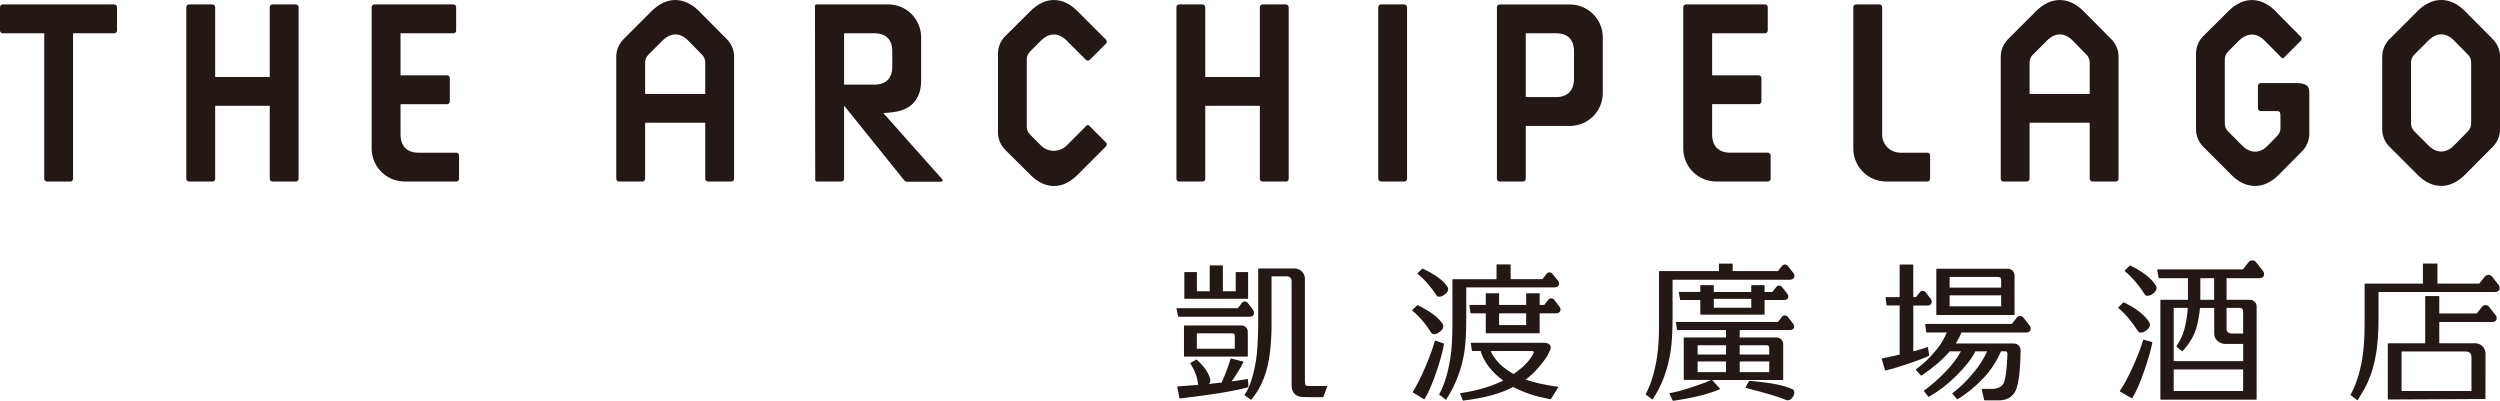 <?xml version="1.0" encoding="UTF-8"?>
<svg id="design" xmlns="http://www.w3.org/2000/svg" viewBox="0 0 587.57 94.22">
  <defs>
    <style>
      .cls-1 {
        fill: #231815;
      }
    </style>
  </defs>
  <g>
    <path class="cls-1" d="m311.93,90.8s-.02-.08-.07-.08h-4.36c-.7,0-.81-.37-.81-1.14v-24.05c0-1.34-1.1-2.44-2.44-2.44h-8.44c-.06,0-.1.05-.1.1v13.45c0,1.06-.06,2.71-.18,4.89-.12,2.17-.46,4.35-1.02,6.48-.58,2.2-1.25,3.79-2,4.73-.02.02-.02.05-.02.08,0,.03.02.05.04.07l1.43,1.03s.04.02.06.02c.03,0,.06-.01.08-.04,2.42-2.79,3.91-6.64,4.42-11.45.22-2.16.33-4.13.33-5.84v-11.66h3.66c.58,0,1.05.47,1.05,1.05v24.47c0,1.66.76,2.61,2.25,2.81.65.08,4.77.08,5.17.08.02,0,.04-.01.04-.03,0,0,.78-2.08.91-2.52Z"/>
    <path class="cls-1" d="m293.42,90.89l-.11-1.72s-.02-.06-.04-.07c-.02-.02-.05-.03-.08-.02-.74.14-1.99.33-3.72.56,1.11-1.56,2.04-3.08,2.77-4.51.01-.03.01-.06,0-.09-.01-.03-.04-.05-.07-.06l-2.82-.73c-.05-.01-.11.02-.12.07-.53,1.75-1.23,3.63-2.1,5.58l-1.85.21c-.4.04-.8.08-1.18.13.33-.3.44-.66.34-1.08-.35-1.51-1.42-3.06-3.18-4.63-.03-.03-.08-.04-.12-.01l-1.32.77s-.04.04-.05.06c0,.03,0,.05.01.08,1.06,1.69,1.66,3.31,1.78,4.84.01.07.04.13.08.19l-2.35.17c-1.07.08-1.9.14-2.51.18-.03,0-.06.02-.07.04-.02.02-.02.05-.02.08l.51,2.64s.05.08.1.08c0,0,0,0,.01,0,7.52-.88,12.91-1.76,16.03-2.64.05-.01.08-.06.07-.1Z"/>
    <path class="cls-1" d="m278.37,76.5c-.06,0-.1.05-.1.1v7.11c0,.06.05.1.1.1h14.8c.06,0,.1-.05.1-.1v-5.73c0-.82-.67-1.48-1.48-1.48h-13.42Zm11.84,5.46h-8.92v-3.61s7.62,0,8.16,0c.7,0,.75.23.76.62,0,.2,0,2.99,0,2.99Z"/>
    <path class="cls-1" d="m276.97,74.44h16.64c.93,0,1.13-.51,1.13-.94,0-.3-.12-.57-.34-.84l-1.16-1.48c-.34-.44-1-.44-1.35,0l-.99,1.26h-14.29s-.06.01-.08.04c-.02.02-.03.05-.02.08l.37,1.8s.05.08.1.08Z"/>
    <path class="cls-1" d="m278.44,70.22h14.8c.06,0,.1-.05.1-.1v-6.08c0-.06-.05-.1-.1-.1h-2.71c-.06,0-.1.05-.1.1v4.41h-3.02v-5.98c0-.06-.05-.1-.1-.1h-2.89c-.06,0-.1.05-.1.1v5.98h-3.02v-4.41c0-.06-.05-.1-.1-.1h-2.75c-.06,0-.1.05-.1.1v6.08c0,.06.05.1.1.1Z"/>
    <path class="cls-1" d="m366.14,90.9c-2.95-.4-5.5-.97-7.6-1.69.96-.68,2.01-1.6,3.04-2.83,1.41-1.69,2.02-2.35,2.82-4.3.33-.8-.34-1.51-1.39-1.51h-17.23s-.06.01-.08.04c-.02.02-.03.05-.02.08l.26,1.72c0,.05.05.09.1.09h1.94c.78,2.58,2.57,4.92,5.31,6.95-2.81,1.39-6.18,2.39-10.05,2.96-.03,0-.06.02-.07.05-.02.03-.02.06,0,.09l.62,1.54s.05.06.09.06c0,0,0,0,.01,0,5.04-.61,8.99-1.69,11.75-3.21,2.46,1.33,5.41,2.3,8.78,2.88.04,0,.08-.01.1-.05l1.69-2.71s.02-.07,0-.1c-.01-.03-.04-.05-.08-.06Zm-10.39-2.99c-2.66-1.48-4.48-3.31-5.41-5.42h9.82c.23,0,.39.24.3.44-.87,1.91-2.72,3.58-4.71,4.98Z"/>
    <path class="cls-1" d="m344.61,75.1v-7.56h20.67c.96,0,1.16-.49,1.16-.91,0-.29-.16-.59-.46-.87l-1.12-1.42c-.34-.44-1-.44-1.35,0l-1,1.27h-7.47s0-3.37,0-3.37c0-.06-.05-.1-.1-.1h-3.11c-.06,0-.1.05-.1.1v3.38h-10.27c-.06,0-.1.05-.1.1v10.74c0,2.94-.15,5.42-.44,7.39-.56,3.69-1.46,6.65-2.66,8.8-.02.04-.01.1.03.13l1.47,1.14s.04.02.06.02c0,0,.01,0,.02,0,.03,0,.05-.02.07-.04,2.22-3.49,3.65-7.25,4.26-11.18.29-2.02.44-4.58.44-7.6Z"/>
    <path class="cls-1" d="m339.3,80.72l-1.94-.66s-.05,0-.08,0c-.02.01-.04.04-.05.06-.41,1.53-1.14,3.53-2.16,5.96-1.09,2.57-2.11,4.59-3.03,6.03-.02.02-.02.05-.01.08,0,.03.02.05.05.06l2.6,1.58s.03.01.05.01c.03,0,.07-.02.09-.05.95-1.56,1.92-3.81,2.87-6.69.85-2.5,1.42-4.62,1.69-6.28,0-.05-.02-.1-.07-.11Z"/>
    <path class="cls-1" d="m336.43,78.27c.12.18.32.27.6.27.44,0,.91-.2,1.42-.59.51-.4.77-.83.77-1.27,0-.19-.04-.35-.13-.49-.91-1.5-2.9-3-5.9-4.47-.04-.02-.09-.01-.12.02l-1.14,1.14s-.03.05-.03.08c0,.03.02.05.04.07,1.62,1.3,3.13,3.07,4.49,5.25Z"/>
    <path class="cls-1" d="m337.64,69.48c.12.18.32.26.6.26.44,0,.9-.19,1.38-.57.49-.38.74-.8.74-1.25,0-.17-.05-.33-.16-.49-.89-1.45-2.85-2.89-5.83-4.29-.04-.02-.08-.01-.11.02l-1.1,1.06s-.03.05-.03.08c0,.03.02.06.04.07,1.55,1.21,3.06,2.93,4.49,5.11Z"/>
    <path class="cls-1" d="m402.69,67.01h-2.97c-.06,0-.1.05-.1.1v1.51h-4.95s-.06.01-.08.04c-.02.02-.03.05-.02.08l.29,1.69s.05.08.1.08h4.66v3.34c0,.06.05.1.1.1h14.91c.06,0,.1-.05.1-.1v-3.34h4.48c.9,0,1.09-.45,1.09-.83,0-.24-.1-.48-.29-.72h0l-1.19-1.51c-.34-.44-1-.44-1.35,0l-.93,1.18h-1.82v-1.51c0-.06-.05-.1-.1-.1h-2.93c-.06,0-.1.05-.1.1v1.51h-8.81v-1.51c0-.06-.05-.1-.1-.1Zm8.91,3.24v2.07h-8.81v-2.07h8.81Z"/>
    <path class="cls-1" d="m421.28,91.5c-1.83-.93-5.24-1.6-10.11-1.99,0,0,0,0,0,0-.04,0-.07.02-.09.05l-.84,1.47s-.02.06,0,.09c.01.03.04.05.07.06,4.76,1.19,7.93,2.14,9.44,2.82,0,0,0,0,0,0,.13.05.27.08.4.08.4,0,.76-.2,1.09-.61.32-.4.48-.79.48-1.18s-.14-.65-.42-.79Z"/>
    <path class="cls-1" d="m402.39,89.31h16.61c.06,0,.1-.05.1-.1v-8.33c0-.86-.7-1.56-1.56-1.56h-8.66v-1.74h11.7c.9,0,1.09-.47,1.09-.87,0-.26-.11-.51-.33-.77l-1.17-1.49c-.34-.44-1-.44-1.35,0l-.95,1.21h-23.9s-.06.01-.08.04c-.02.02-.03.05-.02.08l.29,1.72s.05.08.1.08h11.4v1.74h-9.83c-.06,0-.1.05-.1.1v9.78c0,.06.05.1.1.1h6.31c-1.02.5-2.59,1.09-4.66,1.76-2.14.69-3.83,1.14-5.04,1.33-.03,0-.06.02-.07.05-.02.03-.02.06,0,.09l.77,1.61s.05.06.09.06c0,0,0,0,.01,0,4.63-.66,8.31-1.57,10.95-2.72.03-.01.05-.04.06-.07,0-.03,0-.06-.02-.09l-1.85-2.03Zm6.49-8.17s5.78,0,6.2,0c.71,0,.75.33.74.87,0,.19,0,.39,0,.59v.72h-6.94v-2.18Zm0,3.81h6.94v2.51h-6.94v-2.51Zm-9.89-3.81h6.68v2.18h-6.68v-2.18Zm0,6.32v-2.51h6.68v2.51h-6.68Z"/>
    <path class="cls-1" d="m455.19,74.03h18.18c.06,0,.1-.05.1-.1v-9.21c0-.86-.7-1.56-1.56-1.56h-16.72c-.06,0-.1.05-.1.1v10.66c0,.06.05.1.1.1Zm3.03-8.94s10.93,0,11.21,0c.79,0,.9.26.9.76,0,.2,0,1.75,0,1.75h-12.11v-2.51Zm0,4.32h12.11v2.58h-12.11v-2.58Z"/>
    <path class="cls-1" d="m453.42,83.52l-.29-1.87s-.02-.06-.05-.07c-.03-.02-.06-.02-.09,0-.8.31-1.91.64-3.31.99v-10.76h3.23c.9,0,1.09-.49,1.09-.91,0-.31-.13-.6-.39-.88l-1.05-1.34c-.34-.44-1-.44-1.35,0l-.91,1.16h-.63v-7.56c0-.06-.05-.1-.1-.1h-3c-.06,0-.1.05-.1.1v7.56h-3.2s-.06.01-.08.03c-.02.02-.03.05-.02.08l.22,1.76c0,.05.05.09.1.09h2.98v11.54c-1.92.44-3.28.74-4.13.9-.03,0-.05.02-.07.05-.02.02-.02.05-.01.08l.77,2.64s.05.07.1.07c0,0,.02,0,.02,0,1.52-.37,3.43-.94,5.67-1.71,2.26-.77,3.78-1.35,4.54-1.75.04-.02.06-.06.05-.11Z"/>
    <path class="cls-1" d="m502.51,77.86c.12.2.33.31.64.31.44,0,.91-.2,1.4-.59.5-.4.75-.82.75-1.27,0-.16-.04-.32-.12-.48,0,0,0,0,0,0-.98-1.7-3.01-3.3-6.02-4.77-.04-.02-.09-.01-.12.02l-1.17,1.17s-.03.05-.03.08c0,.03.02.05.04.07,1.59,1.31,3.15,3.15,4.63,5.47Z"/>
    <path class="cls-1" d="m506.72,67.17c-.98-1.67-3.02-3.28-6.05-4.77-.04-.02-.09-.01-.12.02l-1.17,1.17s-.03.05-.03.08c0,.03.02.05.04.07,1.69,1.38,3.27,3.22,4.7,5.47.12.2.33.31.64.31.44,0,.9-.19,1.38-.57.49-.39.74-.81.74-1.25,0-.19-.04-.36-.12-.52,0,0,0,0,0,0Z"/>
    <path class="cls-1" d="m505.78,80.39l-1.94-.55c-.06-.02-.11.02-.13.07-.46,1.58-1.24,3.6-2.3,6-1.16,2.59-2.23,4.6-3.18,5.96-.02.02-.02.05-.02.08,0,.03.02.05.05.07l2.75,1.58s.03.01.05.01c.03,0,.07-.02.09-.05.93-1.51,1.91-3.76,2.91-6.69.85-2.46,1.46-4.59,1.8-6.35.01-.05-.02-.1-.07-.12Z"/>
    <path class="cls-1" d="m586.37,73.85l-1.37-1.74c-.42-.54-1.24-.54-1.66,0l-1.23,1.57h-8.81v-4c0-.06-.05-.1-.1-.1h-3.11c-.06,0-.1.05-.1.1v11h-8.69c-.06,0-.1.05-.1.1v13.01c0,.06.05.1.1.1l22.75-.11c.06,0,.1-.05.1-.1l.02-10.57c0-1.34-1.08-2.43-2.43-2.43h-8.44v-5h12.36c.93,0,1.13-.51,1.13-.94,0-.3-.14-.6-.41-.88Zm-6.91,8.76c1.64,0,1.4,1.24,1.4,2.42v6.86h-16.43v-9.29s14.23.01,15.03.01Z"/>
    <path class="cls-1" d="m587.29,67.03h0,0c-.03-.06-.07-.11-.12-.16l-1.44-1.83c-.45-.58-1.32-.58-1.77,0l-1.26,1.61h-9.83v-4.62c0-.06-.05-.1-.1-.1h-3.22c-.06,0-.1.05-.1.1v4.62h-13.6c-.06,0-.1.05-.1.1v9.45c0,3.59-.25,6.65-.73,9.11-.53,2.76-1.39,5.27-2.56,7.45-.02.04-.01.1.03.13l1.5,1.14s.04.02.06.02c0,0,.01,0,.02,0,.03,0,.05-.02.07-.04,1.09-1.73,1.89-3.14,2.35-4.19.95-2.12,1.63-4.51,2.02-7.1.34-2.24.51-4.9.51-7.89v-6.2h27.27c.99,0,1.2-.53,1.2-.98,0-.21-.06-.41-.19-.6Z"/>
    <path class="cls-1" d="m531.8,63.61l-1.56-1.99c-.45-.58-1.32-.58-1.77,0l-1.33,1.7h-20.03s-.06.01-.08.04c-.02.02-.03.05-.02.08l.33,1.87s.05.08.1.08h6.79v5.07h-6.38c-.06,0-.1.05-.1.1v23.27c0,.06.05.1.1.1h22.42c.06,0,.1-.05.1-.1v-21.81c0-.86-.7-1.56-1.56-1.56h-5.51v-5.07h7.63c.99,0,1.2-.53,1.2-.98,0-.28-.11-.54-.32-.8h0Zm-14.66,1.78h3.24v5.07h-3.24v-5.07Zm10.06,26.51h-16.32v-5.06h16.32v5.06Zm0-7.03h-16.32v-12.52h3.31c-.08,1.32-.27,2.71-.58,4.13-.38,1.79-1.08,3.43-2.07,4.87-.03.04-.02.1.02.14l1.25,1.03s.1.03.14,0c1.69-1.79,2.82-3.75,3.36-5.83.36-1.41.61-2.86.76-4.32h3.33v6.05c0,.69.28,1.27.82,1.73.54.45,1.14.68,1.77.68h4.22v4.06Zm-1.46-12.52c.4,0,.14,0,.49,0,.8,0,.96.4.97.96,0,.28,0,.3,0,.5v4.57h-2.57c-.89,0-1.33-.37-1.33-1.14v-4.88h2.44Z"/>
    <path class="cls-1" d="m476.93,76.4l-1.37-1.75c-.4-.5-1.16-.5-1.56,0l-1.17,1.49h-20.25s-.06.01-.08.03c-.02.02-.03.05-.02.08l.22,1.8c0,.05.05.09.1.09h4.76c-.62,1.47-1.42,2.81-2.38,3.98-1.43,1.79-3.06,3.36-4.85,4.67-.02.02-.04.04-.04.07,0,.03,0,.06.02.08l1.17,1.32s.09.05.13.02c2.76-1.87,4.99-3.78,6.62-5.7h2.64c-.82,1.55-2.07,3.19-3.72,4.88-1.6,1.67-3.26,3.12-4.93,4.31-.02.02-.04.04-.04.07,0,.03,0,.05.02.08l.99,1.32s.09.05.13.03c2.32-1.32,4.51-3,6.51-5,2.17-2.15,3.66-4.06,4.43-5.69h2.78c-.79,1.69-1.82,3.32-3.07,4.85-1.7,2.06-3.4,3.73-5.08,4.97-.02.02-.04.04-.04.07,0,.03,0,.06.02.08l1.1,1.25s.09.04.13.02c2.15-1.3,4.21-2.99,6.14-5.04,1.62-1.72,2.99-3.81,4.06-6.2.2,0,.17,0,1.06,0,.58,0,.43.75.4,1.5-.1,2.23-.28,4.05-.63,5.41-.31,1.16-1.15,1.78-2.58,1.9-.36.02-1.27.02-2.7,0-.02,0-.06.01-.08.04-.02.02-.03.06-.02.09l.59,2.49s.05.08.1.08h3.41c1.62,0,2.84-.62,3.64-1.84.32-.47.61-1.36.86-2.64.32-1.58.5-4.03.54-7.3.01-.87-.69-1.58-1.56-1.58h-13.7c.61-.94,1.07-1.81,1.35-2.58h15.13c.96,0,1.16-.51,1.16-.94,0-.27-.12-.54-.35-.79h0Z"/>
    <path class="cls-1" d="m420.17,62.5c-.34-.44-1-.44-1.35,0l-.95,1.21h-10.64v-1.66c0-.06-.05-.1-.1-.1h-3.04c-.06,0-.1.05-.1.1v1.66h-13.97c-.06,0-.1.05-.1.1v12.42c0,2.99-.15,5.51-.44,7.5-.58,3.73-1.49,6.72-2.7,8.87-.02.04-.01.1.03.13l1.47,1.14s.04.02.06.02c0,0,.01,0,.02,0,.03,0,.05-.02.07-.04,2.17-3.27,3.59-7.1,4.23-11.4.29-1.9.44-4.46.44-7.6v-9.1h27.38c1.05,0,1.27-.49,1.27-.91,0-.28-.13-.55-.38-.83l-1.19-1.51Z"/>
    <path class="cls-1" d="m365.26,70.44c-.34-.44-1-.44-1.35,0l-.97,1.23h-1.08v-2.65c0-.06-.05-.1-.1-.1h-2.97c-.06,0-.1.05-.1.1v2.65h-6.36v-2.65c0-.06-.05-.1-.1-.1h-2.93c-.06,0-.1.05-.1.1v2.65h-3.75s-.06.01-.08.04c-.02.02-.03.05-.02.08l.26,1.76c0,.05.05.09.1.09h3.49v4.59c0,.06.05.1.1.1h12.46c.06,0,.1-.05.1-.1v-4.59h3.75c.96,0,1.16-.49,1.16-.91,0-.27-.11-.53-.34-.78l-1.18-1.51Zm-6.57,5.96h-6.36v-2.76h6.36v2.76Z"/>
  </g>
  <g>
    <path class="cls-1" d="m11.04,42.67h5.48c.36,0,.65-.29.65-.65V7.82h9.68c.36,0,.65-.29.65-.65V1.69c0-.36-.29-.65-.65-.65H.65c-.36,0-.65.29-.65.65v5.48c0,.36.29.65.65.65h9.75v34.2c0,.36.29.65.65.65Z"/>
    <path class="cls-1" d="m64.05,42.67h5.48c.36,0,.65-.29.65-.65V1.69c0-.36-.29-.65-.65-.65h-5.48c-.36,0-.65.29-.65.65v16.4h-12.83V1.69c0-.36-.29-.65-.65-.65h-5.48c-.36,0-.65.29-.65.65v40.33c0,.36.29.65.65.65h5.48c.36,0,.65-.29.65-.65v-17.15h12.83v17.15c0,.36.29.65.65.65Z"/>
    <path class="cls-1" d="m95.1,42.67h12.14c.36,0,.65-.29.65-.65v-5.48c0-.36-.29-.65-.65-.65h-8.9c-2.67,0-4.2-1.56-4.2-4.27v-7.13h10.93c.36,0,.65-.29.65-.65v-5.48c0-.36-.29-.65-.65-.65h-10.93V7.82h12.42c.36,0,.65-.29.65-.65V1.69c0-.36-.29-.65-.65-.65h-18.56c-.36,0-.65.29-.65.65v33.23c0,4.27,3.48,7.74,7.75,7.74Z"/>
    <g>
      <path class="cls-1" d="m171.88,42.67c.36,0,.65-.29.65-.65V13.32c0-1.53-.61-3.01-1.69-4.1l-6.62-6.67C162.54.89,160.64,0,158.71,0s-3.83.89-5.51,2.56l-6.66,6.66c-1.09,1.09-1.7,2.57-1.7,4.11v28.68c0,.36.29.65.65.65h5.48c.36,0,.65-.29.65-.65v-13.17h14.13v13.17c0,.36.29.65.65.65h5.48Zm-6.13-20.59h-14.13v-7.39c0-.69.27-1.34.76-1.83l3.32-3.32c.95-.94,2.01-1.44,3.07-1.45,1.05.01,2.06.5,2.98,1.46l3.26,3.32c.48.48.74,1.13.74,1.81v7.4Z"/>
      <path class="cls-1" d="m253.18,2.56c-1.68-1.68-3.57-2.56-5.47-2.56s-3.8.89-5.48,2.56l-5.96,5.92c-1.1,1.09-1.72,2.58-1.72,4.13v18.5c0,1.55.62,3.04,1.72,4.13l5.96,5.91c1.68,1.68,3.57,2.57,5.48,2.57s3.8-.89,5.47-2.56l6.76-6.76c.25-.25.25-.66,0-.91l-4.02-4.02c-.07-.07-.15-.1-.25-.1h0c-.09,0-.18.04-.25.1l-4.73,4.73c-1.66,1.66-4.37,1.66-6.03,0l-2.58-2.58c-.48-.48-.76-1.14-.76-1.83v-15.84c0-.69.27-1.34.76-1.83l2.58-2.58c.95-.95,1.96-1.43,3.02-1.43,1.07.01,2.08.49,3.02,1.43l4.52,4.52c.25.25.66.25.91,0l3.82-3.82c.25-.25.25-.66,0-.91l-6.76-6.76Z"/>
      <path class="cls-1" d="m296.75,42.67h5.48c.36,0,.65-.29.65-.65V1.69c0-.36-.29-.65-.65-.65h-5.48c-.36,0-.65.29-.65.65v16.4h-12.83V1.69c0-.36-.29-.65-.65-.65h-5.48c-.36,0-.65.29-.65.65v40.33c0,.36.29.65.65.65h5.48c.36,0,.65-.29.65-.65v-17.15h12.83v17.15c0,.36.29.65.65.65Z"/>
      <rect class="cls-1" x="323.92" y="1.04" width="6.78" height="41.62" rx=".65" ry=".65"/>
      <path class="cls-1" d="m443.33,42.67h9.65c.36,0,.65-.29.65-.65v-5.48c0-.36-.29-.65-.65-.65h-6.35c-2.36,0-4.27-1.91-4.27-4.27V1.69c0-.36-.29-.65-.65-.65h-5.48c-.36,0-.65.29-.65.65v33.23c0,4.28,3.47,7.74,7.74,7.74Z"/>
      <path class="cls-1" d="m497.27,42.67c.36,0,.65-.29.65-.65V13.32c0-1.53-.61-3.01-1.69-4.1l-6.62-6.67C487.93.89,486.03,0,484.1,0s-3.83.89-5.51,2.56l-6.66,6.66c-1.09,1.09-1.7,2.57-1.7,4.11v28.68c0,.36.29.65.65.65h5.48c.36,0,.65-.29.65-.65v-13.17h14.13v13.17c0,.36.29.65.65.65h5.48Zm-6.13-20.59h-14.13v-7.39c0-.69.27-1.34.76-1.83l3.32-3.32c.96-.96,1.99-1.45,3.04-1.45,1.07.01,2.09.5,3.01,1.46l3.26,3.32c.48.48.74,1.13.74,1.81v7.4Z"/>
      <path class="cls-1" d="m534.75,2.56c-1.67-1.67-3.56-2.55-5.47-2.55-1.91,0-3.81.88-5.48,2.55l-5.96,5.92c-1.1,1.09-1.72,2.58-1.72,4.13v17.76c0,1.54.61,3.01,1.69,4.1,2.45,2.45,6.67,6.68,6.67,6.68,1.68,1.68,3.58,2.56,5.51,2.56s3.83-.89,5.51-2.56l5.56-5.61c1.08-1.09,1.69-2.56,1.69-4.09v-8.48c0-2.3.33-3.62-4.1-3.44h-7.32c-.36,0-.65.29-.65.65v5.27c0,.36.29.65.65.65h3.3c1.28.02,1.36-.07,1.34,1.91v2.1c0,.68-.26,1.32-.74,1.81l-2.22,2.27c-.92.96-1.92,1.45-2.97,1.46-1.08,0-2.11-.49-3.07-1.45l-3.32-3.32c-.48-.48-.76-1.14-.76-1.83v-15.09c0-.69.27-1.34.76-1.83l2.58-2.58c1.9-1.9,4.13-1.9,6.03,0l3.99,4.04c.07.07.15.1.25.1h0c.09,0,.18-.04.25-.1l4.02-4.02c.25-.25.25-.66,0-.91l-6.03-6.08Z"/>
      <path class="cls-1" d="m573.75,0c-1.93,0-3.83.89-5.51,2.56l-6.66,6.66c-1.09,1.09-1.7,2.57-1.7,4.11v17.03c0,1.54.61,3.02,1.7,4.11,2.45,2.45,6.67,6.67,6.67,6.67,1.68,1.68,3.58,2.56,5.51,2.56s3.83-.89,5.51-2.56l6.62-6.66c1.08-1.09,1.69-2.56,1.69-4.1V13.32c0-1.53-.61-3.01-1.69-4.1l-6.62-6.67c-1.67-1.67-3.58-2.56-5.51-2.56Zm7.04,29.03c0,.68-.27,1.33-.74,1.81l-3.27,3.32c-.92.95-1.92,1.44-2.97,1.46-1.08,0-2.11-.49-3.07-1.45l-3.32-3.32c-.48-.48-.76-1.14-.76-1.83v-14.34c0-.69.27-1.34.76-1.83l3.32-3.32c.98-.98,1.97-1.45,3.03-1.45,1.1.01,2.1.5,3.02,1.46l3.26,3.32c.48.48.74,1.13.74,1.81v14.36Z"/>
      <path class="cls-1" d="m352.47,1.04c-.36,0-.65.29-.65.65v40.33c0,.36.29.65.65.65h5.48c.36,0,.65-.29.65-.65v-12.42h10.36c4.28,0,7.74-3.47,7.74-7.74v-13.07c0-4.28-3.47-7.74-7.74-7.74h-16.49Zm6.13,6.78h7.13c2.71,0,4.2,1.49,4.2,4.2v6.53c0,2.71-1.53,4.27-4.2,4.27h-7.13V7.82Z"/>
      <path class="cls-1" d="m208.74,1.04h-16.85c-.19,0-.35.16-.35.35l.06,40.92c0,.19.16.35.35.35h5.78c.36,0,.65-.29.65-.65v-17.19l14.21,17.65c.12.15.31.24.5.24h8.09c.21,0,.3-.16.32-.21.02-.05.08-.22-.06-.38l-13.82-15.53,1.9-.18c3.18-.3,6.97-1.85,6.97-7.5v-10.14c0-4.28-3.47-7.74-7.74-7.74Zm.97,14.65c0,2.71-1.49,4.2-4.2,4.2h-7.13V7.82h7.13c2.71,0,4.2,1.49,4.2,4.2v3.67Z"/>
      <path class="cls-1" d="m396.26,1.04c-.36,0-.65.29-.65.65v33.23c0,4.27,3.48,7.74,7.75,7.74h12.14c.36,0,.65-.29.65-.65v-5.48c0-.36-.29-.65-.65-.65h-8.9c-2.67,0-4.2-1.56-4.2-4.27v-7.13h10.93c.36,0,.65-.29.65-.65v-5.48c0-.36-.29-.65-.65-.65h-10.93V7.82h12.42c.36,0,.65-.29.65-.65V1.69c0-.36-.29-.65-.65-.65h-18.56Z"/>
    </g>
  </g>
</svg>